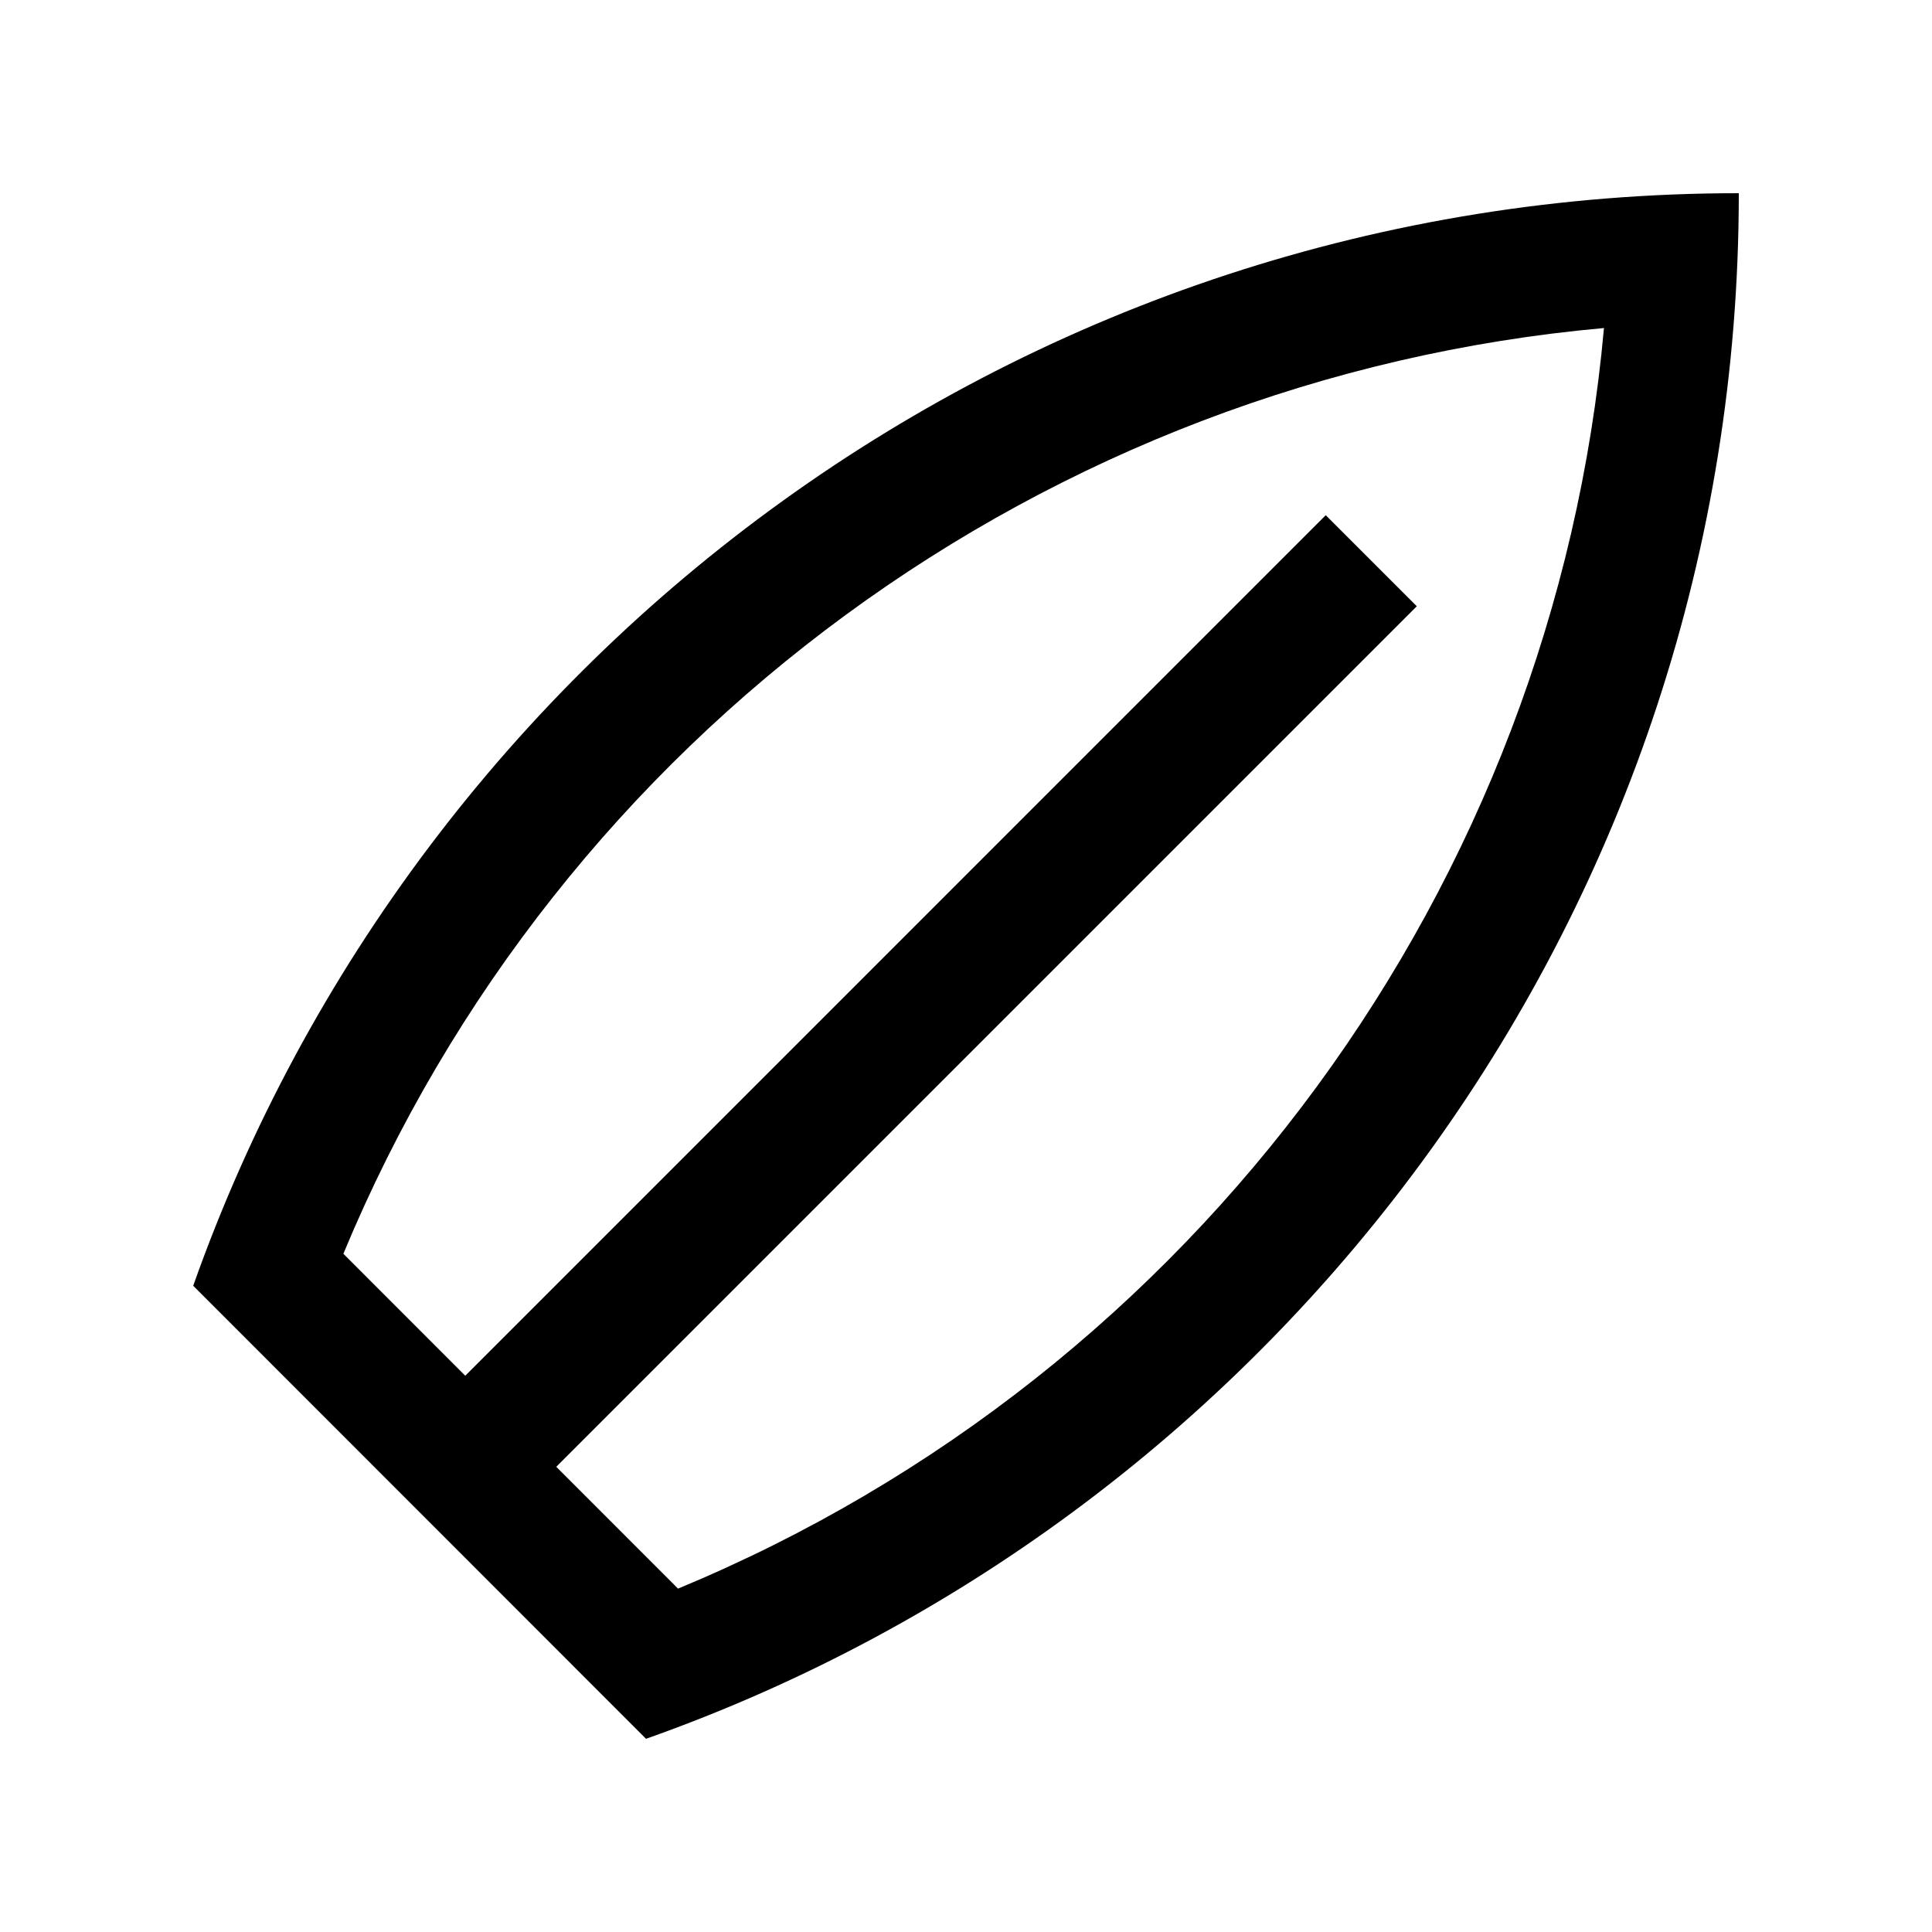 <?xml version="1.0" encoding="utf-8"?>
<!-- Generator: Adobe Illustrator 16.0.0, SVG Export Plug-In . SVG Version: 6.00 Build 0)  -->
<!DOCTYPE svg PUBLIC "-//W3C//DTD SVG 1.0//EN" "http://www.w3.org/TR/2001/REC-SVG-20010904/DTD/svg10.dtd">
<svg version="1.0" id="Layer_1" xmlns="http://www.w3.org/2000/svg" xmlns:xlink="http://www.w3.org/1999/xlink" x="0px" y="0px"
	 width="100px" height="100px" viewBox="0 0 100 100" enable-background="new 0 0 100 100" xml:space="preserve">
<path d="M10,66.55L33.438,90C66.384,78.35,90,46.943,90,10C53.066,10,21.657,33.604,10,66.55z M35.095,82.227l-6.303-6.306
	L73.333,31.38l-4.713-4.714L24.082,71.208l-6.309-6.313C28.919,38.03,54.196,19.566,83.021,16.979
	C80.433,45.808,61.966,71.084,35.095,82.227z"/>
</svg>
